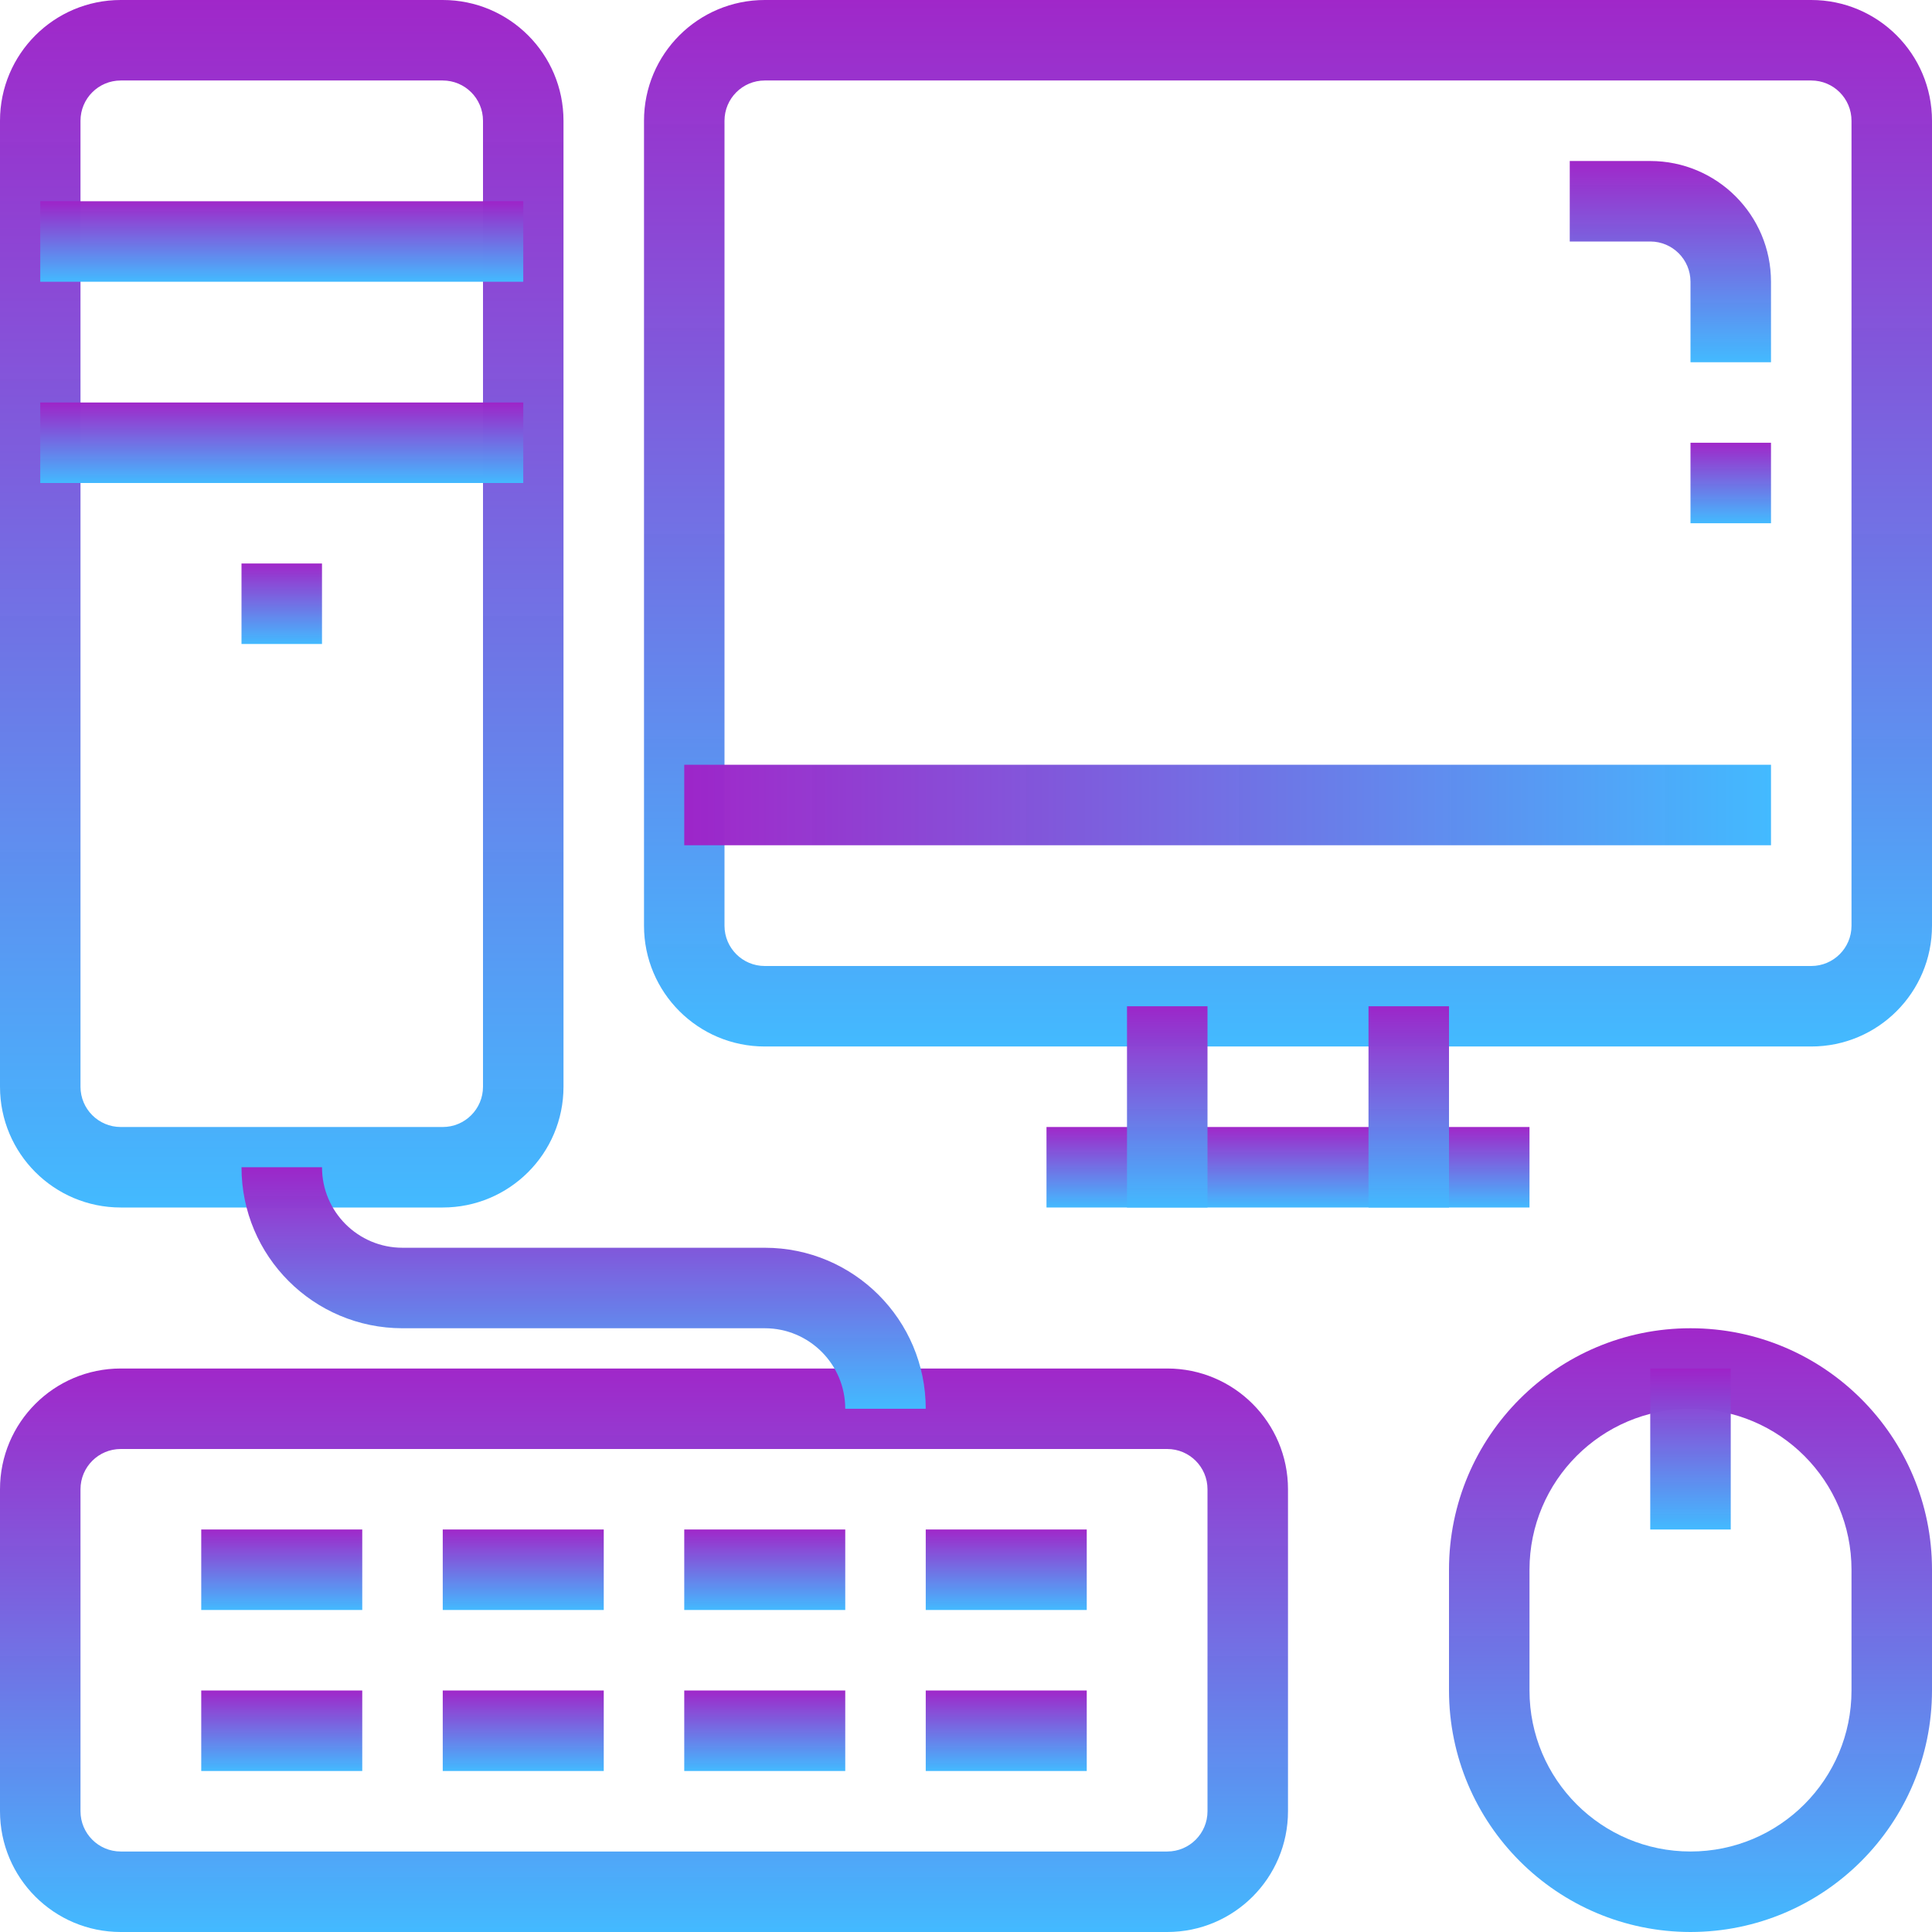 <svg xmlns="http://www.w3.org/2000/svg" width="164" height="164" viewBox="0 0 164 164" fill="none"><g clip-path="url(#clip0_940_1841)"><path d="M153.75 0H64.917C59.256 0 54.667 4.589 54.667 10.25V78.583C54.667 84.244 59.256 88.833 64.917 88.833H153.75C159.411 88.833 164 84.244 164 78.583V10.25C164 4.589 159.411 0 153.75 0ZM157.167 78.583C157.167 80.47 155.637 82 153.75 82H64.917C63.03 82 61.5 80.47 61.5 78.583V10.25C61.5 8.363 63.03 6.833 64.917 6.833H153.75C155.637 6.833 157.167 8.363 157.167 10.25V78.583Z" fill="url(#paint0_linear_940_1841)"></path><path d="M129.833 95.667H88.833V102.5H129.833V95.667Z" fill="url(#paint1_linear_940_1841)"></path><path d="M102.5 85.417H95.667V102.5H102.5V85.417Z" fill="url(#paint2_linear_940_1841)"></path><path d="M123 85.417H116.167V102.5H123V85.417Z" fill="url(#paint3_linear_940_1841)"></path><path d="M37.583 0H10.25C4.589 0 0 4.589 0 10.25V92.25C0 97.911 4.589 102.5 10.25 102.5H37.583C43.244 102.5 47.833 97.911 47.833 92.25V10.25C47.833 4.589 43.244 0 37.583 0ZM41 92.25C41 94.137 39.47 95.667 37.583 95.667H10.25C8.363 95.667 6.833 94.137 6.833 92.25V10.25C6.833 8.363 8.363 6.833 10.25 6.833H37.583C39.47 6.833 41 8.363 41 10.25V92.25Z" fill="url(#paint4_linear_940_1841)"></path><path d="M44.417 17.083H3.417V23.916H44.417V17.083Z" fill="url(#paint5_linear_940_1841)"></path><path d="M44.417 34.167H3.417V41H44.417V34.167Z" fill="url(#paint6_linear_940_1841)"></path><path d="M27.333 47.833H20.5V54.666H27.333V47.833Z" fill="url(#paint7_linear_940_1841)"></path><path d="M150.333 64.917H58.083V71.75H150.333V64.917Z" fill="url(#paint8_linear_940_1841)"></path><path d="M140.083 13.667H133.25V20.5H140.083C141.97 20.5 143.5 22.03 143.5 23.917V30.75H150.333V23.917C150.333 18.256 145.744 13.667 140.083 13.667Z" fill="url(#paint9_linear_940_1841)"></path><path d="M150.333 37.583H143.5V44.416H150.333V37.583Z" fill="url(#paint10_linear_940_1841)"></path><path d="M99.083 116.167H10.25C4.589 116.167 0 120.756 0 126.417V153.75C0 159.411 4.589 164 10.25 164H99.083C104.744 164 109.333 159.411 109.333 153.75V126.417C109.333 120.756 104.744 116.167 99.083 116.167ZM102.5 153.75C102.5 155.637 100.97 157.167 99.083 157.167H10.25C8.363 157.167 6.833 155.637 6.833 153.75V126.417C6.833 124.53 8.363 123 10.25 123H99.083C100.97 123 102.5 124.53 102.5 126.417V153.75Z" fill="url(#paint11_linear_940_1841)"></path><path d="M143.5 112.75C132.178 112.75 123 121.928 123 133.25V143.5C123.011 154.817 132.183 163.989 143.5 164C154.817 163.989 163.989 154.817 164 143.5V133.25C164 121.928 154.822 112.75 143.5 112.75ZM157.167 143.5C157.167 151.048 151.048 157.167 143.5 157.167C135.952 157.167 129.833 151.048 129.833 143.5V133.25C129.833 125.702 135.952 119.583 143.5 119.583C151.048 119.583 157.167 125.702 157.167 133.25V143.5Z" fill="url(#paint12_linear_940_1841)"></path><path d="M146.916 116.167H140.083V129.834H146.916V116.167Z" fill="url(#paint13_linear_940_1841)"></path><path d="M30.75 129.833H17.083V136.666H30.75V129.833Z" fill="url(#paint14_linear_940_1841)"></path><path d="M30.75 143.5H17.083V150.333H30.75V143.5Z" fill="url(#paint15_linear_940_1841)"></path><path d="M51.25 129.833H37.583V136.666H51.25V129.833Z" fill="url(#paint16_linear_940_1841)"></path><path d="M51.25 143.5H37.583V150.333H51.25V143.5Z" fill="url(#paint17_linear_940_1841)"></path><path d="M71.75 129.833H58.083V136.666H71.75V129.833Z" fill="url(#paint18_linear_940_1841)"></path><path d="M71.75 143.5H58.083V150.333H71.75V143.5Z" fill="url(#paint19_linear_940_1841)"></path><path d="M92.25 129.833H78.583V136.666H92.25V129.833Z" fill="url(#paint20_linear_940_1841)"></path><path d="M92.25 143.5H78.583V150.333H92.25V143.5Z" fill="url(#paint21_linear_940_1841)"></path><path d="M64.917 105.917H34.167C30.393 105.917 27.334 102.857 27.334 99.084H20.5C20.5 106.631 26.619 112.75 34.167 112.75H64.917C68.691 112.75 71.75 115.809 71.75 119.583H78.583C78.583 112.035 72.465 105.917 64.917 105.917Z" fill="url(#paint22_linear_940_1841)"></path></g><defs><linearGradient id="paint0_linear_940_1841" x1="109.334" y1="0" x2="109.334" y2="88.833" gradientUnits="userSpaceOnUse"><stop stop-color="#9E23C8" stop-opacity="0.98"></stop><stop offset="1" stop-color="#43BAFF"></stop></linearGradient><linearGradient id="paint1_linear_940_1841" x1="109.333" y1="95.667" x2="109.333" y2="102.5" gradientUnits="userSpaceOnUse"><stop stop-color="#9E23C8" stop-opacity="0.98"></stop><stop offset="1" stop-color="#43BAFF"></stop></linearGradient><linearGradient id="paint2_linear_940_1841" x1="99.084" y1="85.417" x2="99.084" y2="102.5" gradientUnits="userSpaceOnUse"><stop stop-color="#9E23C8" stop-opacity="0.98"></stop><stop offset="1" stop-color="#43BAFF"></stop></linearGradient><linearGradient id="paint3_linear_940_1841" x1="119.584" y1="85.417" x2="119.584" y2="102.5" gradientUnits="userSpaceOnUse"><stop stop-color="#9E23C8" stop-opacity="0.98"></stop><stop offset="1" stop-color="#43BAFF"></stop></linearGradient><linearGradient id="paint4_linear_940_1841" x1="23.917" y1="0" x2="23.917" y2="102.5" gradientUnits="userSpaceOnUse"><stop stop-color="#9E23C8" stop-opacity="0.98"></stop><stop offset="1" stop-color="#43BAFF"></stop></linearGradient><linearGradient id="paint5_linear_940_1841" x1="23.917" y1="17.083" x2="23.917" y2="23.916" gradientUnits="userSpaceOnUse"><stop stop-color="#9E23C8" stop-opacity="0.98"></stop><stop offset="1" stop-color="#43BAFF"></stop></linearGradient><linearGradient id="paint6_linear_940_1841" x1="23.917" y1="34.167" x2="23.917" y2="41" gradientUnits="userSpaceOnUse"><stop stop-color="#9E23C8" stop-opacity="0.98"></stop><stop offset="1" stop-color="#43BAFF"></stop></linearGradient><linearGradient id="paint7_linear_940_1841" x1="23.917" y1="47.833" x2="23.917" y2="54.666" gradientUnits="userSpaceOnUse"><stop stop-color="#9E23C8" stop-opacity="0.98"></stop><stop offset="1" stop-color="#43BAFF"></stop></linearGradient><linearGradient id="paint8_linear_940_1841" x1="58.083" y1="68.334" x2="150.333" y2="68.334" gradientUnits="userSpaceOnUse"><stop stop-color="#9E23C8" stop-opacity="0.98"></stop><stop offset="1" stop-color="#43BAFF"></stop></linearGradient><linearGradient id="paint9_linear_940_1841" x1="141.792" y1="13.667" x2="141.792" y2="30.75" gradientUnits="userSpaceOnUse"><stop stop-color="#9E23C8" stop-opacity="0.98"></stop><stop offset="1" stop-color="#43BAFF"></stop></linearGradient><linearGradient id="paint10_linear_940_1841" x1="146.917" y1="37.583" x2="146.917" y2="44.416" gradientUnits="userSpaceOnUse"><stop stop-color="#9E23C8" stop-opacity="0.98"></stop><stop offset="1" stop-color="#43BAFF"></stop></linearGradient><linearGradient id="paint11_linear_940_1841" x1="54.667" y1="116.167" x2="54.667" y2="164" gradientUnits="userSpaceOnUse"><stop stop-color="#9E23C8" stop-opacity="0.98"></stop><stop offset="1" stop-color="#43BAFF"></stop></linearGradient><linearGradient id="paint12_linear_940_1841" x1="143.5" y1="112.75" x2="143.5" y2="164" gradientUnits="userSpaceOnUse"><stop stop-color="#9E23C8" stop-opacity="0.98"></stop><stop offset="1" stop-color="#43BAFF"></stop></linearGradient><linearGradient id="paint13_linear_940_1841" x1="143.5" y1="116.167" x2="143.5" y2="129.834" gradientUnits="userSpaceOnUse"><stop stop-color="#9E23C8" stop-opacity="0.98"></stop><stop offset="1" stop-color="#43BAFF"></stop></linearGradient><linearGradient id="paint14_linear_940_1841" x1="23.916" y1="129.833" x2="23.916" y2="136.666" gradientUnits="userSpaceOnUse"><stop stop-color="#9E23C8" stop-opacity="0.98"></stop><stop offset="1" stop-color="#43BAFF"></stop></linearGradient><linearGradient id="paint15_linear_940_1841" x1="23.916" y1="143.5" x2="23.916" y2="150.333" gradientUnits="userSpaceOnUse"><stop stop-color="#9E23C8" stop-opacity="0.98"></stop><stop offset="1" stop-color="#43BAFF"></stop></linearGradient><linearGradient id="paint16_linear_940_1841" x1="44.416" y1="129.833" x2="44.416" y2="136.666" gradientUnits="userSpaceOnUse"><stop stop-color="#9E23C8" stop-opacity="0.98"></stop><stop offset="1" stop-color="#43BAFF"></stop></linearGradient><linearGradient id="paint17_linear_940_1841" x1="44.416" y1="143.5" x2="44.416" y2="150.333" gradientUnits="userSpaceOnUse"><stop stop-color="#9E23C8" stop-opacity="0.98"></stop><stop offset="1" stop-color="#43BAFF"></stop></linearGradient><linearGradient id="paint18_linear_940_1841" x1="64.916" y1="129.833" x2="64.916" y2="136.666" gradientUnits="userSpaceOnUse"><stop stop-color="#9E23C8" stop-opacity="0.98"></stop><stop offset="1" stop-color="#43BAFF"></stop></linearGradient><linearGradient id="paint19_linear_940_1841" x1="64.916" y1="143.5" x2="64.916" y2="150.333" gradientUnits="userSpaceOnUse"><stop stop-color="#9E23C8" stop-opacity="0.98"></stop><stop offset="1" stop-color="#43BAFF"></stop></linearGradient><linearGradient id="paint20_linear_940_1841" x1="85.416" y1="129.833" x2="85.416" y2="136.666" gradientUnits="userSpaceOnUse"><stop stop-color="#9E23C8" stop-opacity="0.98"></stop><stop offset="1" stop-color="#43BAFF"></stop></linearGradient><linearGradient id="paint21_linear_940_1841" x1="85.416" y1="143.5" x2="85.416" y2="150.333" gradientUnits="userSpaceOnUse"><stop stop-color="#9E23C8" stop-opacity="0.98"></stop><stop offset="1" stop-color="#43BAFF"></stop></linearGradient><linearGradient id="paint22_linear_940_1841" x1="49.542" y1="99.084" x2="49.542" y2="119.583" gradientUnits="userSpaceOnUse"><stop stop-color="#9E23C8" stop-opacity="0.98"></stop><stop offset="1" stop-color="#43BAFF"></stop></linearGradient><clipPath id="clip0_940_1841"><rect width="164" height="164" fill="white"></rect></clipPath></defs></svg>